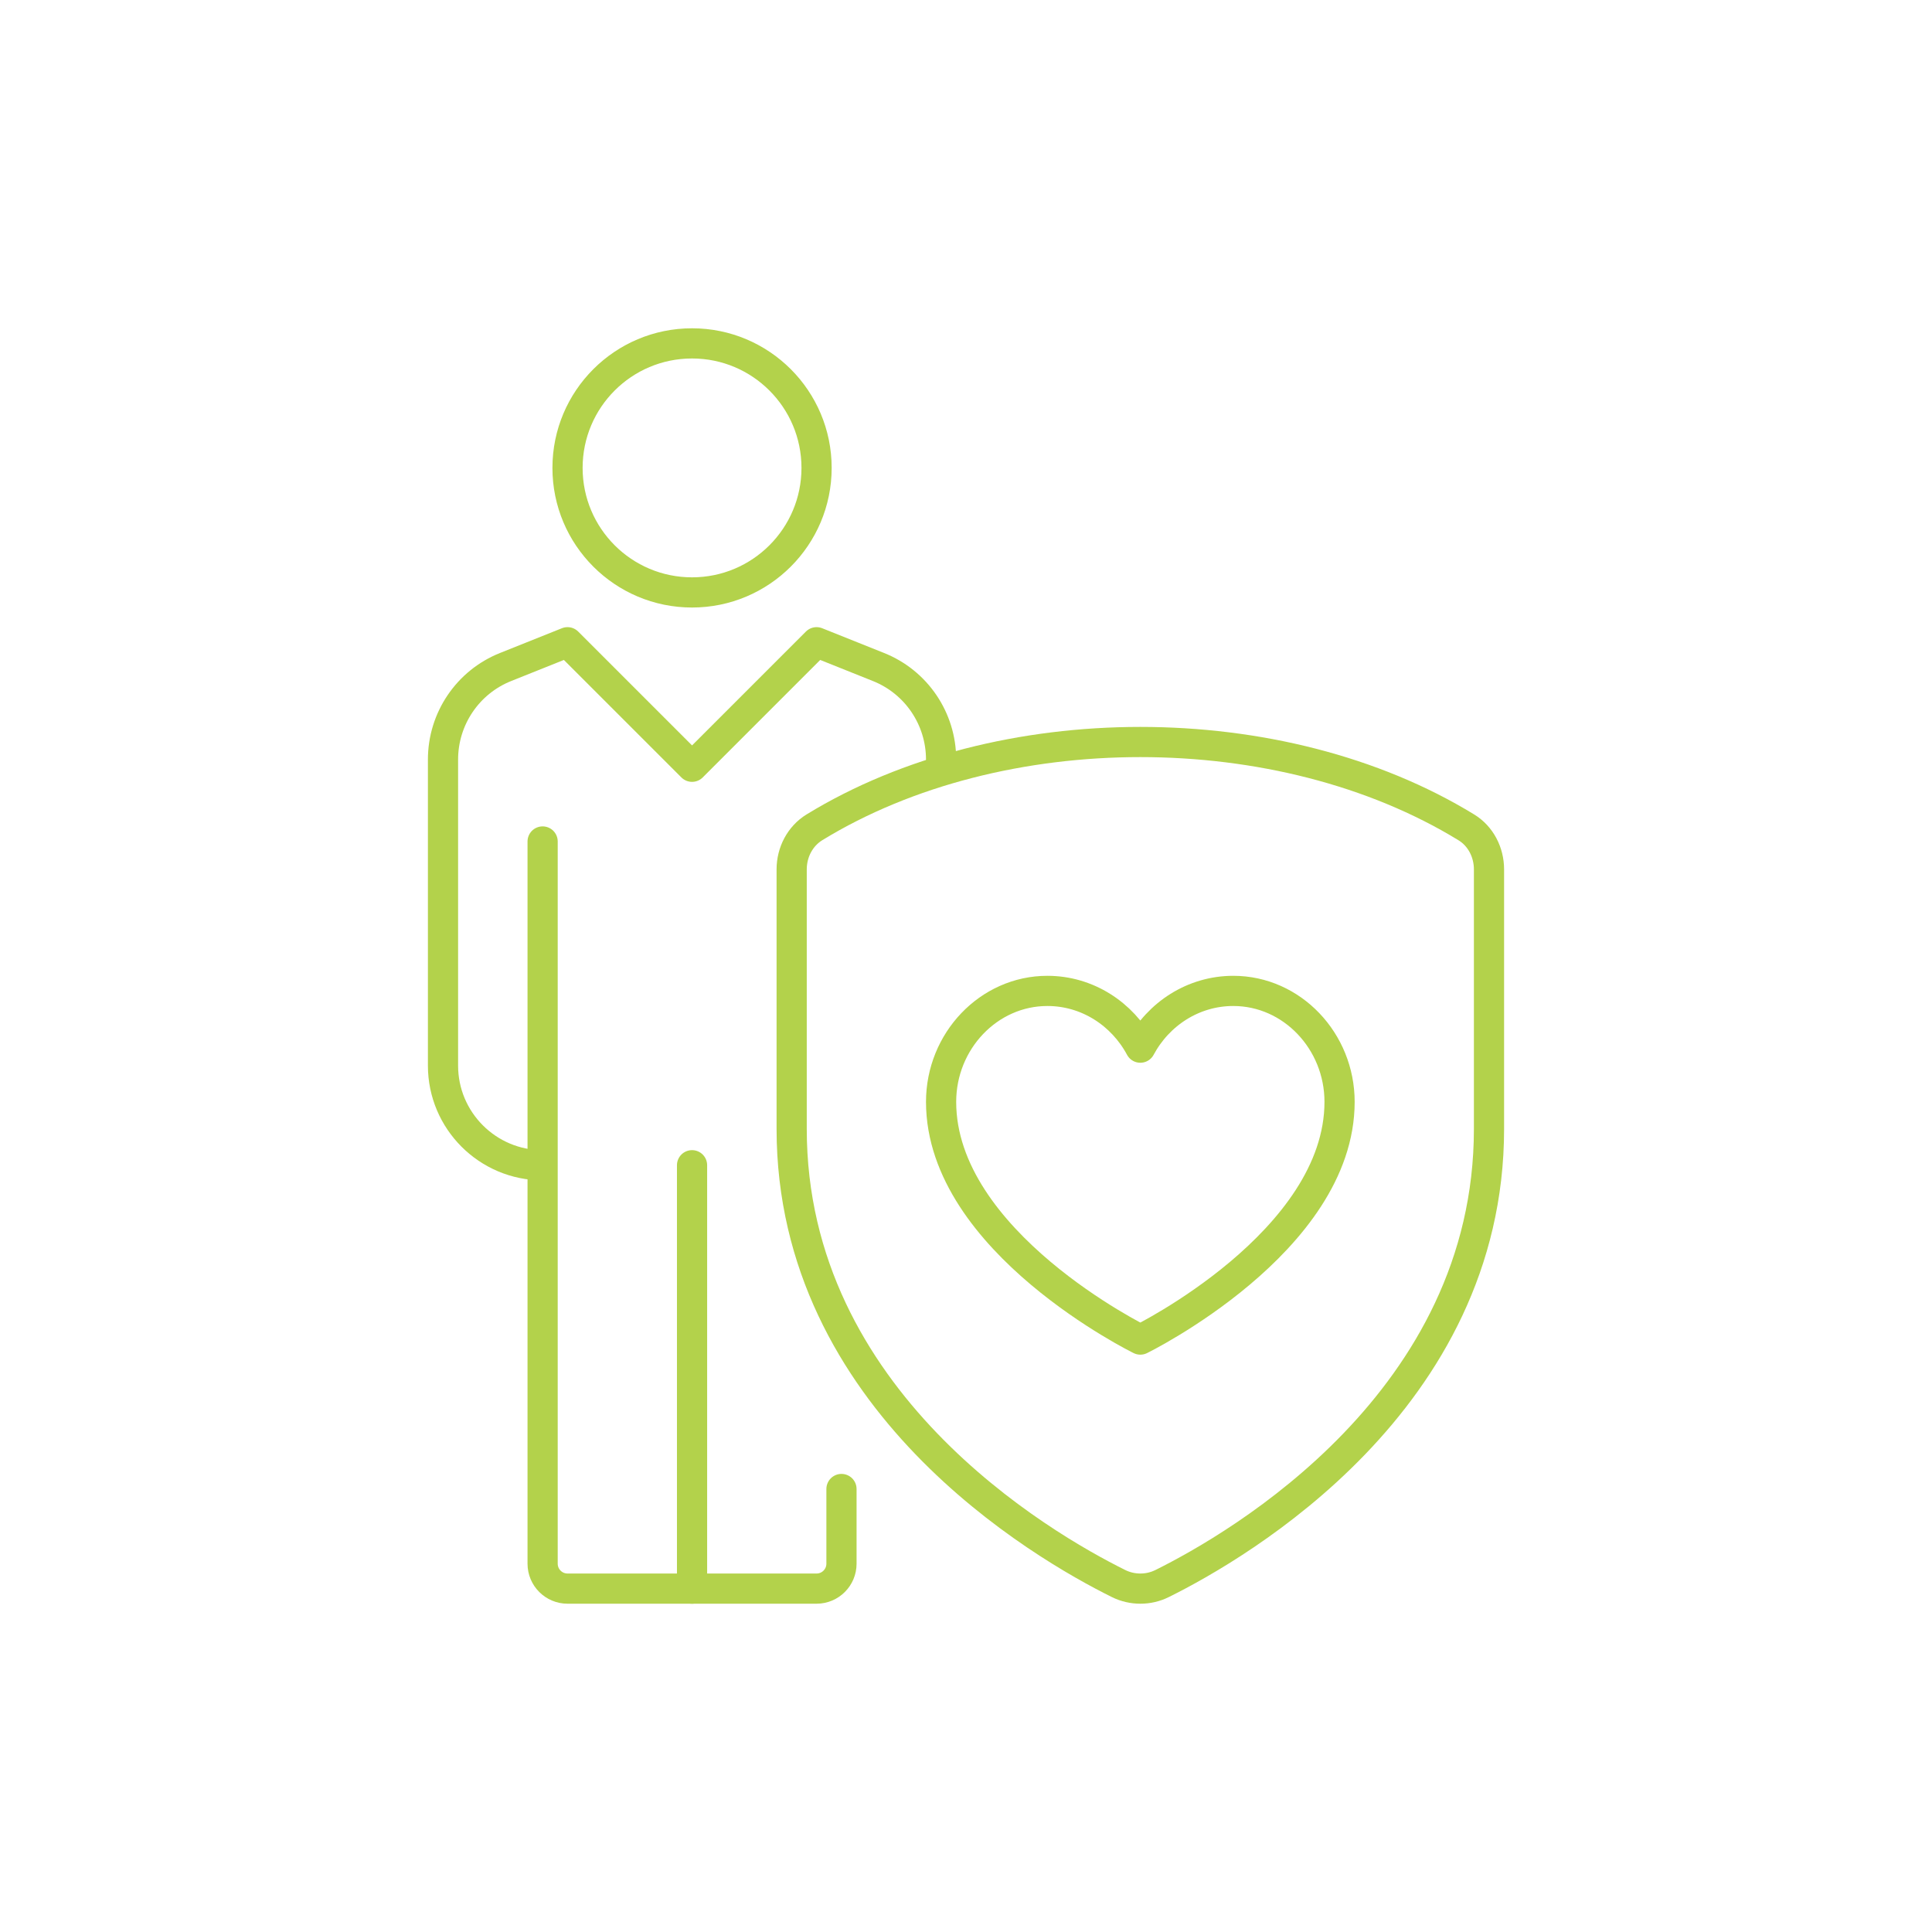 <?xml version="1.0" encoding="UTF-8"?> <svg xmlns="http://www.w3.org/2000/svg" id="Layer_1" data-name="Layer 1" viewBox="0 0 128 128"><defs><style> .cls-1, .cls-2 { fill: none; stroke: #b3d24b; stroke-linejoin: round; stroke-width: 2px; } .cls-2 { stroke-linecap: round; } </style></defs><circle class="cls-1" cx="45.85" cy="31" r="8.25"></circle><path class="cls-2" d="M55.75,98.65v4.95c0,.91-.74,1.65-1.65,1.65h-16.5c-.91,0-1.65-.74-1.65-1.65v-47.85"></path><line class="cls-2" x1="45.85" y1="77.2" x2="45.85" y2="105.25"></line><path class="cls-2" d="M75.55,105.25c.5,0,.99-.11,1.45-.34,5.06-2.51,21.65-12.11,21.65-30.12v-17.19c0-1.13-.55-2.21-1.51-2.79-6.16-3.77-13.87-5.65-21.59-5.65s-15.43,1.88-21.59,5.65c-.96.59-1.51,1.66-1.51,2.79v17.19c0,18.01,16.59,27.61,21.65,30.12.46.23.96.34,1.45.34Z"></path><path class="cls-1" d="M62.35,51.1v-.78c0-2.7-1.64-5.13-4.15-6.13l-4.1-1.64-8.25,8.25-8.25-8.25-4.1,1.64c-2.51,1-4.15,3.43-4.15,6.13v20.28c0,3.64,2.96,6.6,6.6,6.6"></path><path class="cls-1" d="M88.75,73c0,9.28-13.2,15.75-13.2,15.75,0,0-13.2-6.47-13.2-15.75,0-4.02,3.15-7.35,7.04-7.35,2.65,0,4.96,1.52,6.16,3.76,1.2-2.24,3.51-3.76,6.16-3.76,3.89,0,7.04,3.33,7.04,7.35Z"></path></svg> 